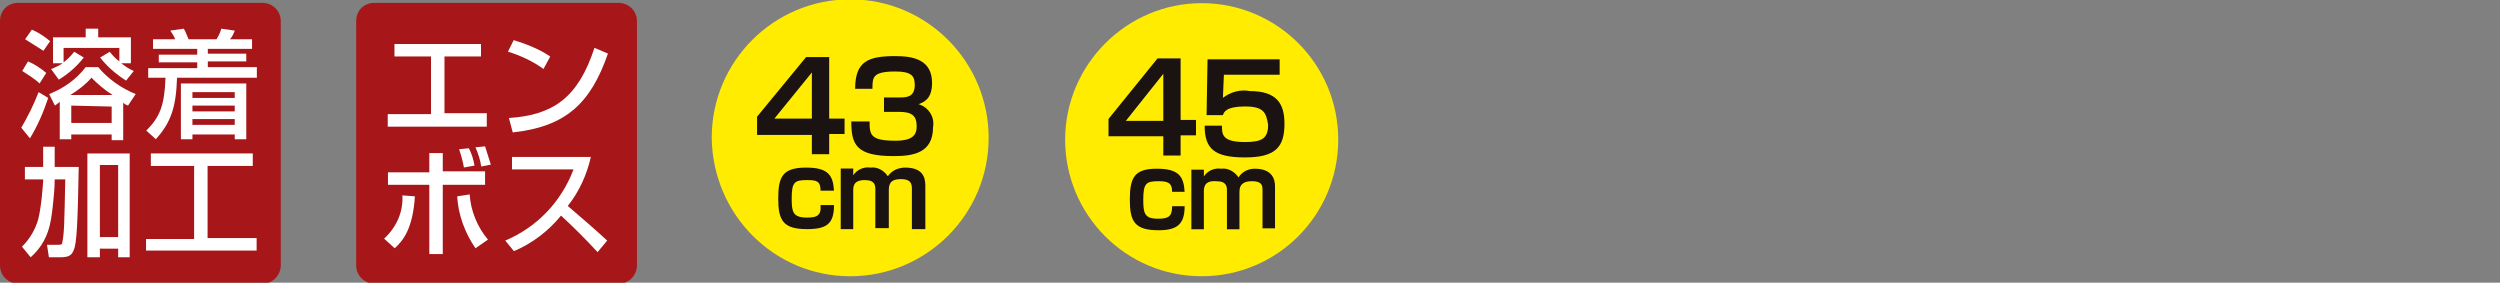 <?xml version="1.0" encoding="utf-8"?>
<!-- Generator: Adobe Illustrator 25.3.1, SVG Export Plug-In . SVG Version: 6.00 Build 0)  -->
<svg version="1.1" id="レイヤー_1" xmlns="http://www.w3.org/2000/svg" xmlns:xlink="http://www.w3.org/1999/xlink" x="0px"
	 y="0px" viewBox="0 0 260 29.4" style="enable-background:new 0 0 260 29.4;" xml:space="preserve">
<rect x="0" y="0" width="260" height="29.4" fill="#808080" stroke="none"/>
<style type="text/css">
	.st0{fill:#A71618;}
	.st1{fill:#FFFFFF;}
	.st2{fill:#FFEC00;}
	.st3{fill:#1A1311;}
</style>
<g id="グループ_2183" transform="translate(-356 -3160.62)">
	<g id="グループ_2135" transform="translate(356 3160.918)">
		<path id="長方形_270" class="st0" d="M1.9,0h25.4c1,0,1.9,0.8,1.9,1.9v25.4c0,1-0.8,1.9-1.9,1.9H1.9c-1,0-1.9-0.8-1.9-1.9V1.9
			C0,0.8,0.8,0,1.9,0z"/>
		<g id="グループ_2122" transform="translate(2.213 2.685)">
			<path id="パス_835" class="st1" d="M2.8,7.2c-0.5,1.5-1.1,2.9-1.9,4.2L0,10.3c0.7-1.2,1.3-2.4,1.8-3.7L2.8,7.2z M0.7,3.4
				C1.4,3.7,2,4.1,2.6,4.6L1.9,5.7C1.4,5.2,0.7,4.8,0.1,4.4L0.7,3.4z M1.1,0.1C1.8,0.4,2.4,0.8,3,1.3l-0.7,1C1.7,1.9,1,1.5,0.4,1.1
				L1.1,0.1z M4,7.6C3.9,7.7,3.9,7.7,3.5,8L2.9,6.8C4.4,6.2,5.7,5.3,6.7,4H8c1,1.2,2.4,2.2,3.9,2.8L11.1,8c-0.2-0.1-0.3-0.1-0.5-0.3
				v3.9H9.4V11H5.2v0.5H4V7.6z M3.1,4.2C3.6,4,4,3.8,4.3,3.6h-1V0.9h3.4V0H8v0.9h3.4v2.7h-1c0.4,0.3,0.8,0.6,1.3,0.8l-0.8,1
				C9.8,4.7,8.9,3.9,8.2,3l1-0.6c0.3,0.4,0.6,0.7,1,1V2H4.4v1.5c0.4-0.3,0.8-0.7,1.1-1.1l1,0.6C5.8,3.9,4.9,4.7,3.9,5.3L3.1,4.2z
				 M9.5,6.9C8.7,6.4,8,5.8,7.3,5.1C6.7,5.8,5.9,6.4,5.1,6.9H9.5z M5.2,8v1.8h4.2V8.1L5.2,8z"/>
			<path id="パス_836" class="st1" d="M24.5,5.1h-8.3c-0.1,3.2-0.7,4.7-2.2,6.4l-1-0.9c1.4-1.4,1.9-2.6,2-5.5h-1.8v-1h5.1V3.5h-4
				V2.7h4V2.1h-4.6v-1H16c-0.1-0.3-0.3-0.6-0.5-0.9L16.9,0c0.2,0.3,0.4,0.9,0.5,1.1h2.9c0.2-0.3,0.4-0.7,0.5-1.1l1.4,0.2
				c-0.1,0.3-0.3,0.7-0.5,0.9H24v1h-4.6v0.5h4v0.8h-4V4h5.1V5.1z M23.4,5.7v5.8h-1.2V11h-4.4v0.5h-1.2V5.7H23.4z M17.8,6.6v0.6h4.4
				V6.6H17.8z M17.8,8v0.6h4.4V8H17.8z M17.8,9.4V10h4.4V9.4H17.8z"/>
		</g>
		<g id="グループ_2123" transform="translate(2.288 14.96)">
			<path id="パス_837" class="st1" d="M2.2,3.4H0.3V2.1h1.9V0h1.2v2.1h2.5C5.8,7.7,5.7,10,5.4,10.7C5.2,11.2,5,11.5,4,11.5H2.8
				l-0.2-1.3h1.2c0.2,0,0.4,0,0.4-0.3c0.2-1,0.2-2,0.3-6.5H3.4c0,0.9-0.1,1.9-0.2,2.8C3,7.9,2.8,9.8,0.9,11.5L0,10.4
				c0.8-0.8,1.4-1.8,1.7-2.9C2,6.2,2.1,4.9,2.2,3.6V3.4z M6.8,0.7h4.4v10.8H10v-0.9H8.1v0.9H6.8V0.7z M8.1,1.9v7.5H10V1.9H8.1z"/>
			<path id="パス_838" class="st1" d="M13.4,0.7H24V2h-4.7v7.5h5.1v1.3H12.9V9.6h5V2h-4.5V0.7z"/>
		</g>
	</g>
	<g id="グループ_2136" transform="translate(393.044 3160.918)">
		<path id="長方形_271" class="st0" d="M1.9,0h25.4c1,0,1.9,0.8,1.9,1.9l0,0v25.4c0,1-0.8,1.9-1.9,1.9H1.9c-1,0-1.9-0.8-1.9-1.9
			V1.9C0,0.8,0.8,0,1.9,0z"/>
		<g id="グループ_2125" transform="translate(3.281 3.875)">
			<path id="パス_839" class="st1" d="M9.7,0.4v1.3H5.9v5.9h4.4V9H0V7.7h4.5v-6H0.7V0.4H9.7z"/>
			<path id="パス_840" class="st1" d="M16.2,3c-1.1-0.8-2.4-1.4-3.7-1.8L13.1,0c1.3,0.4,2.6,0.9,3.8,1.7L16.2,3z M12.6,8.1
				c4.6-0.3,7.2-2.1,8.9-7.3l1.4,0.6C21.1,6.6,18.5,9,13,9.6L12.6,8.1z"/>
		</g>
		<g id="グループ_2127" transform="translate(2.904 14.922)">
			<g id="グループ_2126">
				<path id="パス_841" class="st1" d="M0,9.6c1.3-1.2,2-2.8,1.9-4.5l1.3,0.1C3,8.5,2,9.8,1.1,10.6L0,9.6z M6.1,0.7v1.9h4.4V4H6.1
					v7.2H4.7V4H0.4V2.7h4.3v-2H6.1z M8.9,5C9,6.7,9.7,8.4,10.8,9.7l-1.3,0.9C8.4,9,7.7,7.1,7.6,5.2L8.9,5z M8.3,2.2
					C8.2,1.6,8,0.9,7.8,0.3l1-0.1C9.1,0.7,9.3,1.4,9.4,2L8.3,2.2z M10.1,2.1c-0.1-0.7-0.3-1.3-0.6-2l1-0.1c0.2,0.6,0.4,1.3,0.6,1.9
					L10.1,2.1z"/>
				<path id="パス_842" class="st1" d="M12.6,9.8c3.3-1.4,5.8-4,7.1-7.4h-6.4V1.1h8.2c-0.4,1.8-1.2,3.6-2.4,5.1
					c1.4,1.2,2.8,2.4,4.1,3.6l-1,1.2c-1.2-1.3-2.5-2.6-3.8-3.8c-1.3,1.6-3,2.9-4.9,3.7L12.6,9.8z"/>
			</g>
		</g>
	</g>
	<g id="グループ_2145" transform="translate(279.019 2916.351)">
		<path id="パス_848" class="st2" d="M165.4,273c7.9,0,14.4-6.4,14.4-14.4c0-7.9-6.4-14.4-14.4-14.4c-7.9,0-14.4,6.4-14.4,14.4
			C151.1,266.6,157.5,273,165.4,273L165.4,273"/>
		<g id="グループ_2139" transform="translate(155.716 250.104)">
			<path id="パス_849" class="st3" d="M7.5,0.1v6.4h1.6v1.6H7.5v2.1H5.7v-2H0V6.3l5.1-6.2C5.1,0.1,7.5,0.1,7.5,0.1z M5.7,1.7
				L1.8,6.5h3.9V1.7z"/>
			<path id="パス_850" class="st3" d="M11.7,6.8c0,1.4,0.1,2,2.7,2c1.9,0,2.2-0.7,2.2-1.5c0-1.1-0.5-1.5-1.8-1.5h-1.6V4.3h1.6
				c0.7,0,1.6,0,1.6-1.3c0-0.9-0.3-1.4-2-1.4C12,1.6,12,2.2,12,3.4h-1.8c0-2.9,1.4-3.4,4.2-3.4c1.9,0,3.8,0.4,3.8,2.8
				c0,1.7-0.9,2-1.4,2.2c1,0.3,1.7,1.3,1.5,2.4c0,2.7-2.1,3-4.1,3c-3.9,0-4.4-1.2-4.4-3.6L11.7,6.8z"/>
		</g>
		<g id="グループ_2140" transform="translate(157.917 261.698)">
			<path id="パス_851" class="st3" d="M4.4,2.4c0-1-0.4-1.1-1.4-1.1c-1.3,0-1.6,0.2-1.6,1.9c0,1.4,0.1,2,1.6,2
				c1,0,1.5-0.2,1.4-1.3h1.4c0,1.9-0.7,2.5-2.8,2.5c-2.5,0-3-0.9-3-3.2C0,0.9,0.5,0,2.9,0c2.3,0,2.8,0.8,2.9,2.4H4.4z"/>
			<path id="パス_852" class="st3" d="M7.8,0.1v0.7C8.2,0.2,8.9-0.1,9.6,0c0.7-0.1,1.4,0.3,1.8,0.9C11.8,0.3,12.5,0,13.2,0
				c1.9,0,2.1,1.1,2.1,1.9v4.5h-1.4V2.2c0-0.5-0.1-1-1.1-1c-0.8,0-1.3,0.2-1.3,1.1v4h-1.4v-4c0-0.4,0-1-1.1-1C7.8,1.3,7.8,2,7.8,2.4
				v4H6.5V0.1H7.8z"/>
		</g>
	</g>
	<g id="グループ_2146" transform="translate(289.776 2916.649)">
		<path id="パス_853" class="st2" d="M191.2,272.7c7.9,0,14.2-6.4,14.2-14.2c0-7.9-6.4-14.2-14.2-14.2s-14.2,6.4-14.2,14.2l0,0
			C177,266.3,183.3,272.7,191.2,272.7L191.2,272.7"/>
		<g id="グループ_2142" transform="translate(181.908 250.043)">
			<path id="パス_849_1_" class="st3" d="M7.1,0v6.4h1.6V8H7.1v2.1H5.3v-2h-5.7V6.3L4.7,0H7.1z M5.3,1.6L1.4,6.5h3.9V1.6z"/>
			<path id="パス_854" class="st3" d="M17.4,0.1v1.6h-5.8l-0.1,2.4c0.8-0.6,1.8-0.9,2.8-0.7c2.8,0,3.6,1.3,3.6,3.4
				c0,2.4-0.9,3.5-4.1,3.5S9.6,9.4,9.6,7h1.8c0,0.9,0,1.7,2.4,1.7c1.8,0,2.4-0.4,2.4-1.8C16,5.7,15.8,5,13.8,5s-2.2,0.6-2.3,0.9H9.8
				l0.1-5.8L17.4,0.1z"/>
		</g>
		<g id="グループ_2143" transform="translate(183.726 261.517)">
			<path id="パス_856" class="st3" d="M4.4,2.4C4.4,1.5,4,1.3,3,1.3c-1.3,0-1.6,0.2-1.6,1.9c0,1.4,0.1,2,1.5,2
				C4,5.2,4.4,5,4.4,3.9h1.3C5.7,5.7,5,6.4,3,6.4c-2.5,0-3-0.9-3-3.2S0.5,0,2.8,0s2.8,0.8,2.9,2.4H4.4z"/>
			<path id="パス_857" class="st3" d="M7.7,0.1v0.7C8.1,0.2,8.8-0.1,9.5,0c0.7-0.1,1.4,0.3,1.8,0.9C11.7,0.3,12.3,0,13,0
				c1.8,0,2.1,1.1,2.1,1.8v4.4h-1.3v-4c0-0.5-0.1-0.9-1.1-0.9c-0.7,0-1.3,0.2-1.3,1.1v3.9h-1.3v-4c0-0.4,0-1-1.1-1
				C7.7,1.2,7.7,2,7.7,2.4v3.9H6.4V0.1H7.7z"/>
		</g>
	</g>
</g>
</svg>
